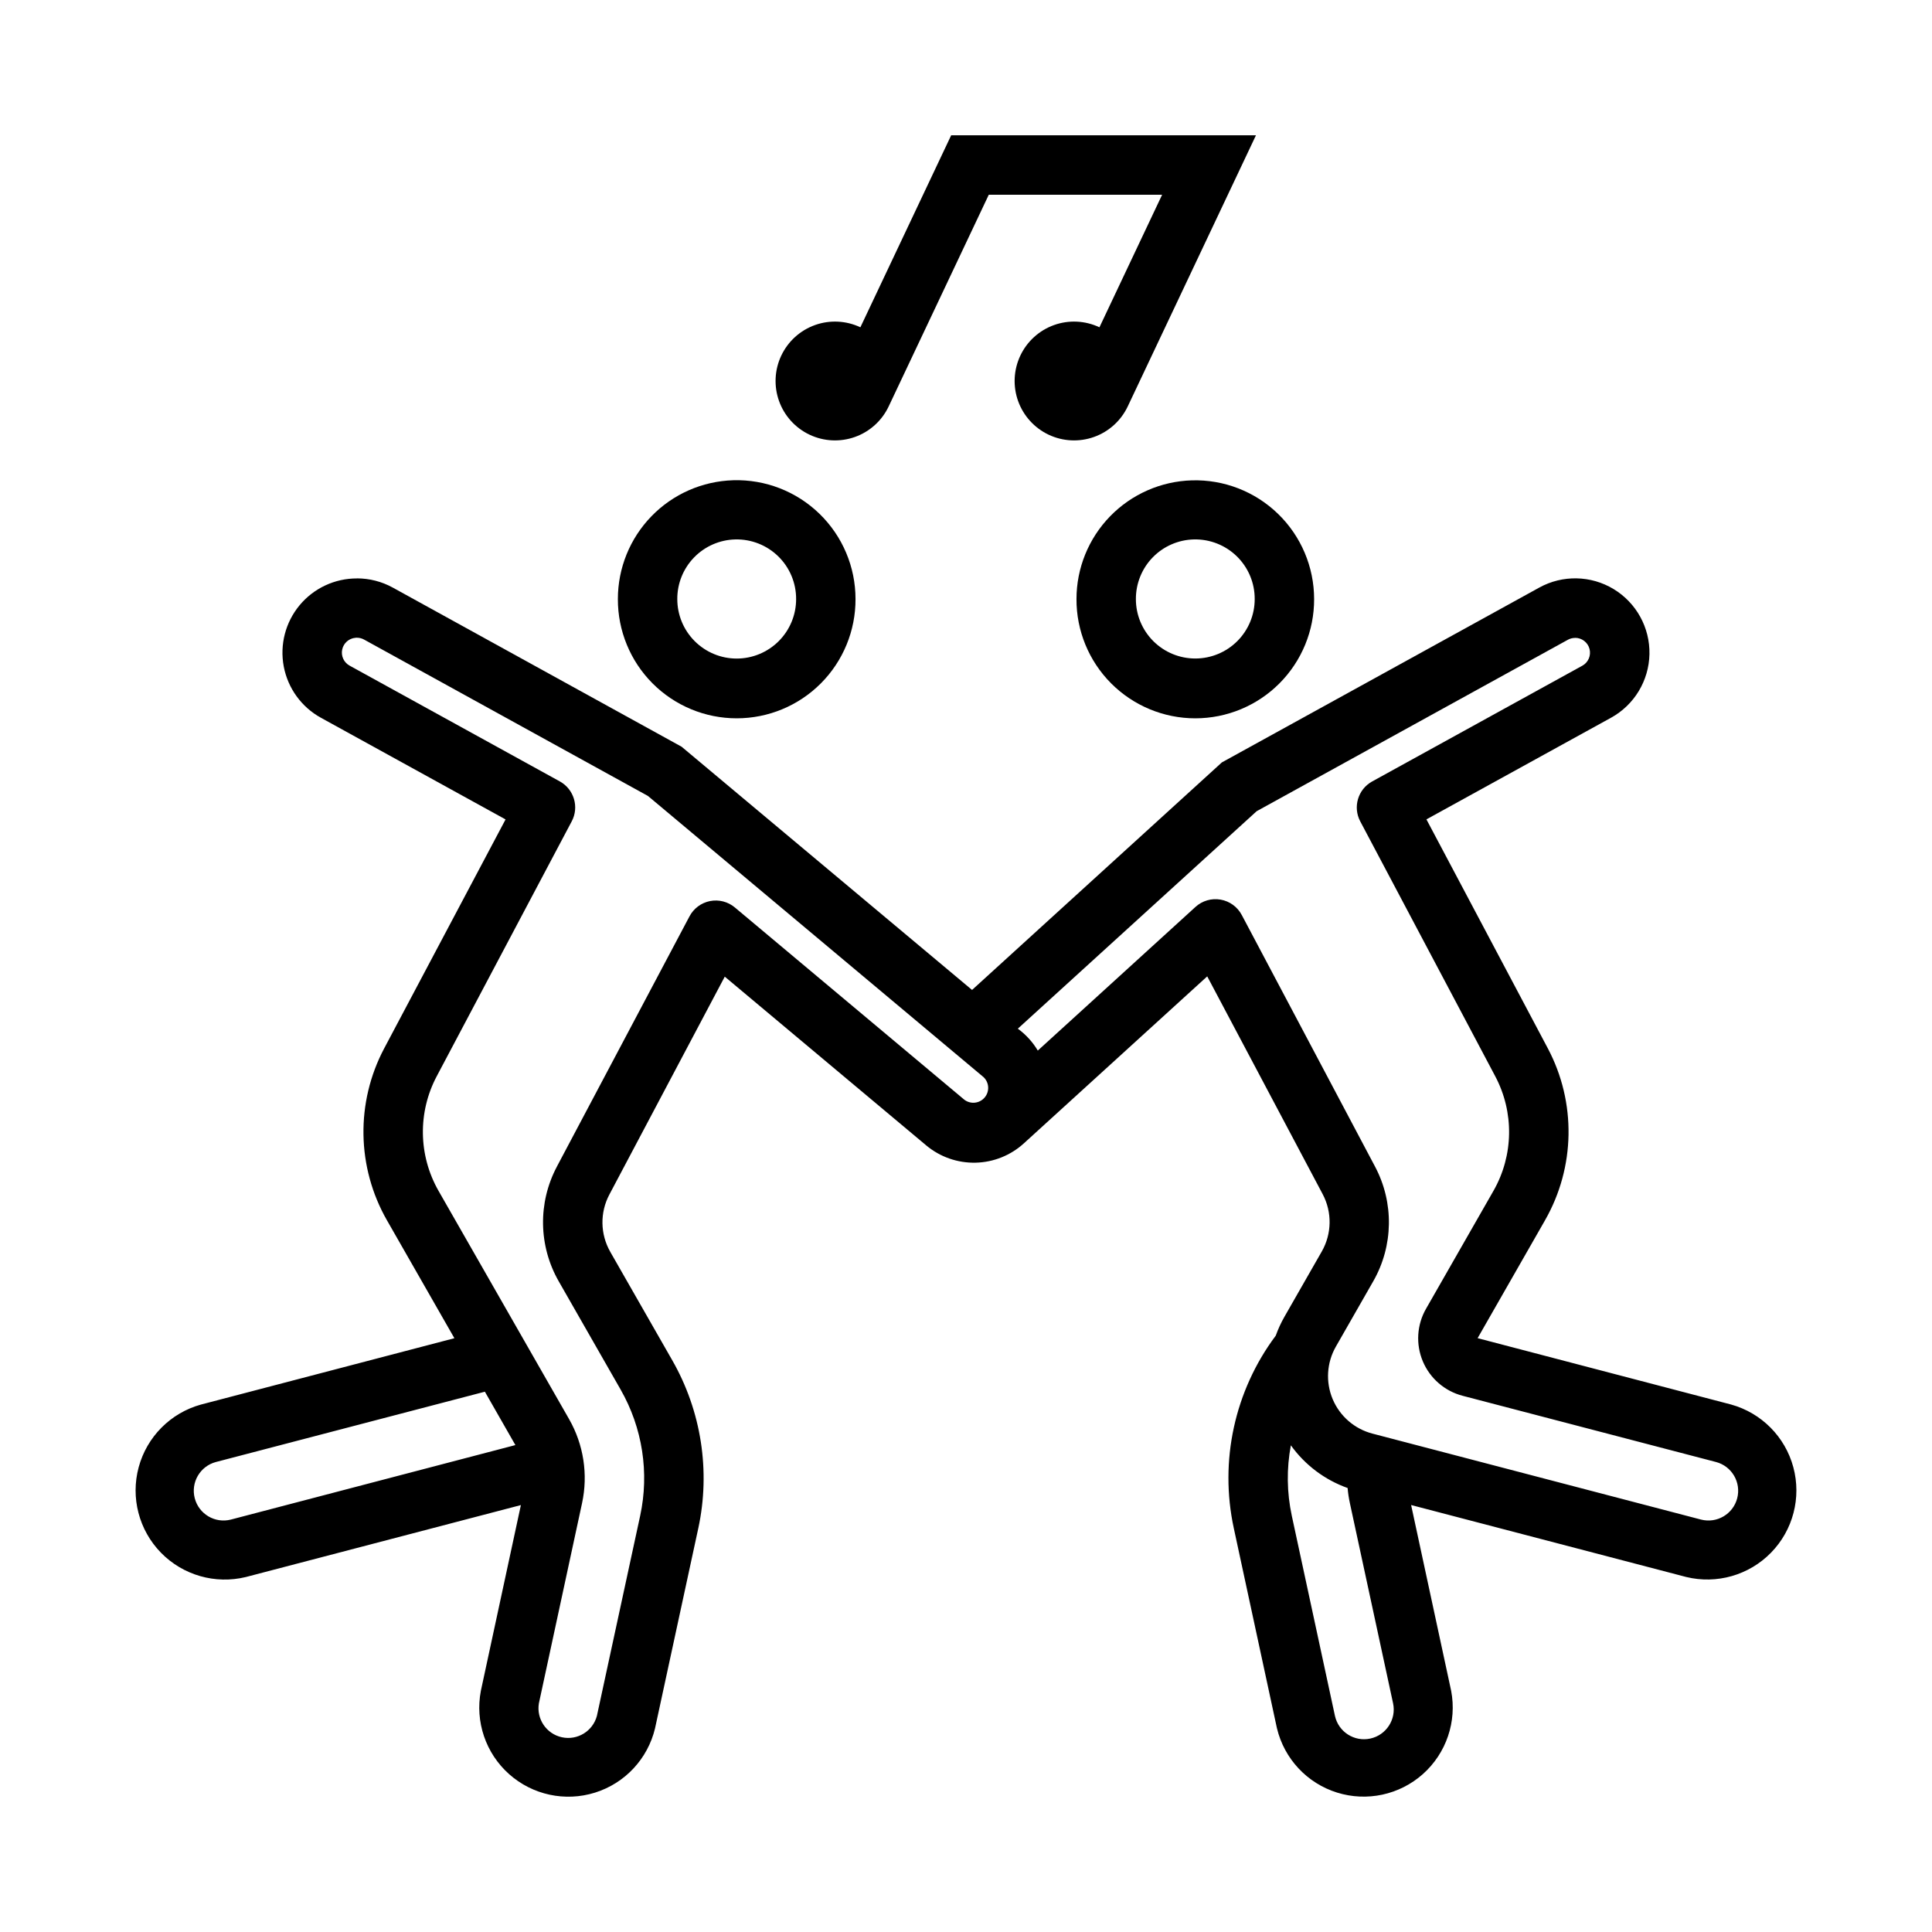 <?xml version="1.0" encoding="UTF-8"?>
<!-- Uploaded to: SVG Repo, www.svgrepo.com, Generator: SVG Repo Mixer Tools -->
<svg fill="#000000" width="800px" height="800px" version="1.1" viewBox="144 144 512 512" xmlns="http://www.w3.org/2000/svg">
 <g>
  <path d="m379.51 251.7 26.527-56.094h45.938l-16.613 35.133v-0.004c-3.773-1.785-8.102-1.996-12.035-0.59-3.93 1.406-7.141 4.32-8.926 8.094-1.785 3.773-2 8.102-0.594 12.035 1.41 3.93 4.32 7.144 8.094 8.93 3.777 1.785 8.105 1.996 12.035 0.59 3.934-1.406 7.144-4.32 8.93-8.094l33.973-71.84h-80.77l-24.059 50.875c-3.777-1.785-8.105-1.996-12.035-0.59-3.934 1.406-7.144 4.32-8.93 8.094-1.785 3.773-1.996 8.105-0.59 12.035 1.406 3.934 4.316 7.144 8.094 8.93 3.773 1.785 8.102 1.996 12.035 0.59 3.93-1.406 7.141-4.32 8.926-8.094z"/>
  <path d="m238.62 297.29c-5.875-0.023-11.457 2.578-15.215 7.094-3.758 4.516-5.301 10.477-4.207 16.25 1.094 5.773 4.711 10.758 9.859 13.586l48.922 26.938-32.164 60.672c-7.582 14.312-7.305 31.512 0.738 45.57l17.867 31.242-67.188 17.59h-0.004c-8.043 2.234-14.309 8.551-16.48 16.613s0.078 16.672 5.91 22.645c5.836 5.973 14.391 8.418 22.504 6.438l72.879-19.066-10.609 49.23c-1.562 8.156 1.277 16.535 7.473 22.062 6.199 5.527 14.844 7.394 22.77 4.914 7.926-2.477 13.969-8.938 15.91-17.012l11.469-53.043 0.004-0.004c3.269-15.195 0.805-31.066-6.922-44.555l-16.422-28.723h0.004c-2.672-4.691-2.754-10.422-0.215-15.188l30.566-57.719 53.414 44.742h-0.004c3.656 3.047 8.297 4.668 13.059 4.559 4.762-0.109 9.32-1.941 12.832-5.156l48.555-44.219 30.598 57.719c2.527 4.769 2.438 10.504-0.242 15.191l-9.902 17.312c-0.902 1.582-1.664 3.238-2.277 4.949l-0.031 0.059c-10.906 14.602-14.953 33.207-11.102 51.016l11.438 53.043h0.004c1.941 8.074 7.984 14.535 15.91 17.012 7.926 2.481 16.57 0.613 22.77-4.914 6.195-5.527 9.035-13.902 7.477-22.059l-10.609-49.23 72.879 19.066c8.109 1.98 16.664-0.465 22.5-6.438 5.836-5.973 8.082-14.582 5.91-22.645-2.168-8.062-8.438-14.379-16.48-16.613l-67.188-17.59 17.867-31.242h-0.004c8.043-14.059 8.324-31.262 0.738-45.57l-32.164-60.672 48.922-26.938h0.004c6.156-3.394 10.035-9.82 10.176-16.852 0.141-7.031-3.481-13.605-9.5-17.246-6.016-3.637-13.52-3.793-19.68-0.402l-84.133 46.34-66.203 60.301-76.969-64.453-76.566-42.188h-0.004c-2.891-1.59-6.141-2.422-9.438-2.43zm-0.031 15.715c0.656 0 1.301 0.164 1.875 0.477l75.246 41.453 88.93 74.508v-0.004c1.516 1.43 1.656 3.793 0.32 5.391-1.34 1.598-3.688 1.875-5.363 0.637l-60.855-50.984c-1.824-1.527-4.242-2.148-6.578-1.691-2.332 0.461-4.336 1.953-5.445 4.059l-35.148 66.328h0.004c-5.059 9.543-4.871 21.008 0.492 30.383l16.422 28.723-0.004-0.004c5.781 10.113 7.621 22.008 5.168 33.395l-11.469 53.043v0.004c-1.082 4.062-5.164 6.559-9.273 5.672s-6.797-4.848-6.102-8.992l11.438-53.043v-0.004c1.645-7.602 0.418-15.543-3.445-22.293l-34.594-60.484c-5.352-9.379-5.527-20.848-0.461-30.383l35.762-67.527c2.016-3.789 0.621-8.496-3.137-10.578l-55.719-30.688c-1.523-0.828-2.328-2.562-1.973-4.262 0.355-1.699 1.781-2.969 3.512-3.117 0.133-0.02 0.266-0.027 0.398-0.031zm322.81 0.031h0.004c1.801-0.016 3.379 1.195 3.836 2.934 0.457 1.742-0.324 3.574-1.898 4.445l-55.719 30.688c-3.758 2.082-5.152 6.789-3.137 10.578l35.762 67.527c5.062 9.539 4.891 21.004-0.465 30.383l-17.867 31.242c-2.438 4.254-2.754 9.402-0.855 13.926 1.898 4.519 5.797 7.898 10.543 9.137l67.188 17.559c4.188 1.125 6.684 5.418 5.582 9.613-1.098 4.191-5.379 6.711-9.578 5.637l-87.086-22.785c-4.742-1.238-8.641-4.617-10.539-9.137-1.898-4.523-1.582-9.672 0.855-13.926l9.902-17.312c5.352-9.363 5.535-20.816 0.492-30.352l-35.332-66.699v0.004c-1.133-2.156-3.203-3.668-5.606-4.09s-4.863 0.293-6.664 1.934l-41.789 38.07c-1.348-2.258-3.137-4.223-5.258-5.777-0.012-0.012-0.02-0.023-0.031-0.031l63.285-57.625 82.504-45.449h-0.004c0.578-0.312 1.223-0.477 1.875-0.477zm-288.9 199.78 8.086 14.145-75.398 19.742h0.004c-4.199 1.074-8.477-1.445-9.578-5.641-1.098-4.191 1.395-8.484 5.582-9.609zm213.59 14.207h0.004c3.742 5.215 8.988 9.164 15.039 11.316 0.113 1.363 0.32 2.719 0.613 4.059l11.438 53.012c0.895 4.246-1.809 8.414-6.051 9.328-4.238 0.914-8.418-1.77-9.355-6.008l-11.438-53.043c-1.324-6.144-1.406-12.488-0.246-18.664z"/>
  <path d="m338.31 271.27c-8.191 0.242-15.965 3.664-21.672 9.543s-8.898 13.754-8.895 21.945c-0.027 8.371 3.277 16.41 9.184 22.34 5.91 5.93 13.934 9.262 22.305 9.262s16.398-3.332 22.305-9.262c5.91-5.93 9.215-13.969 9.184-22.34 0.004-8.512-3.438-16.664-9.547-22.598-6.106-5.934-14.352-9.141-22.863-8.891zm0.555 15.684c4.25-0.098 8.359 1.523 11.395 4.5 3.035 2.977 4.734 7.055 4.719 11.305 0.004 4.18-1.652 8.188-4.606 11.145s-6.961 4.621-11.141 4.621c-4.176 0-8.184-1.664-11.137-4.621s-4.609-6.965-4.606-11.145c-0.02-4.121 1.582-8.086 4.457-11.043s6.797-4.664 10.918-4.762z"/>
  <path d="m459.84 271.3c-8.184 0.242-15.953 3.66-21.66 9.531-5.707 5.875-8.898 13.738-8.902 21.926-0.031 8.371 3.273 16.41 9.18 22.34 5.91 5.93 13.938 9.266 22.309 9.266 8.371 0 16.395-3.336 22.305-9.266 5.906-5.93 9.211-13.969 9.184-22.34-0.008-8.508-3.453-16.652-9.559-22.578-6.106-5.926-14.348-9.129-22.855-8.879zm0.555 15.652c4.25-0.098 8.359 1.523 11.395 4.5 3.035 2.977 4.738 7.055 4.719 11.305 0.004 4.18-1.656 8.188-4.609 11.141-2.949 2.953-6.957 4.613-11.133 4.613-4.18 0-8.184-1.66-11.137-4.613s-4.613-6.961-4.609-11.141c-0.016-4.121 1.582-8.086 4.457-11.043s6.797-4.664 10.918-4.762z"/>
 </g>
</svg>
